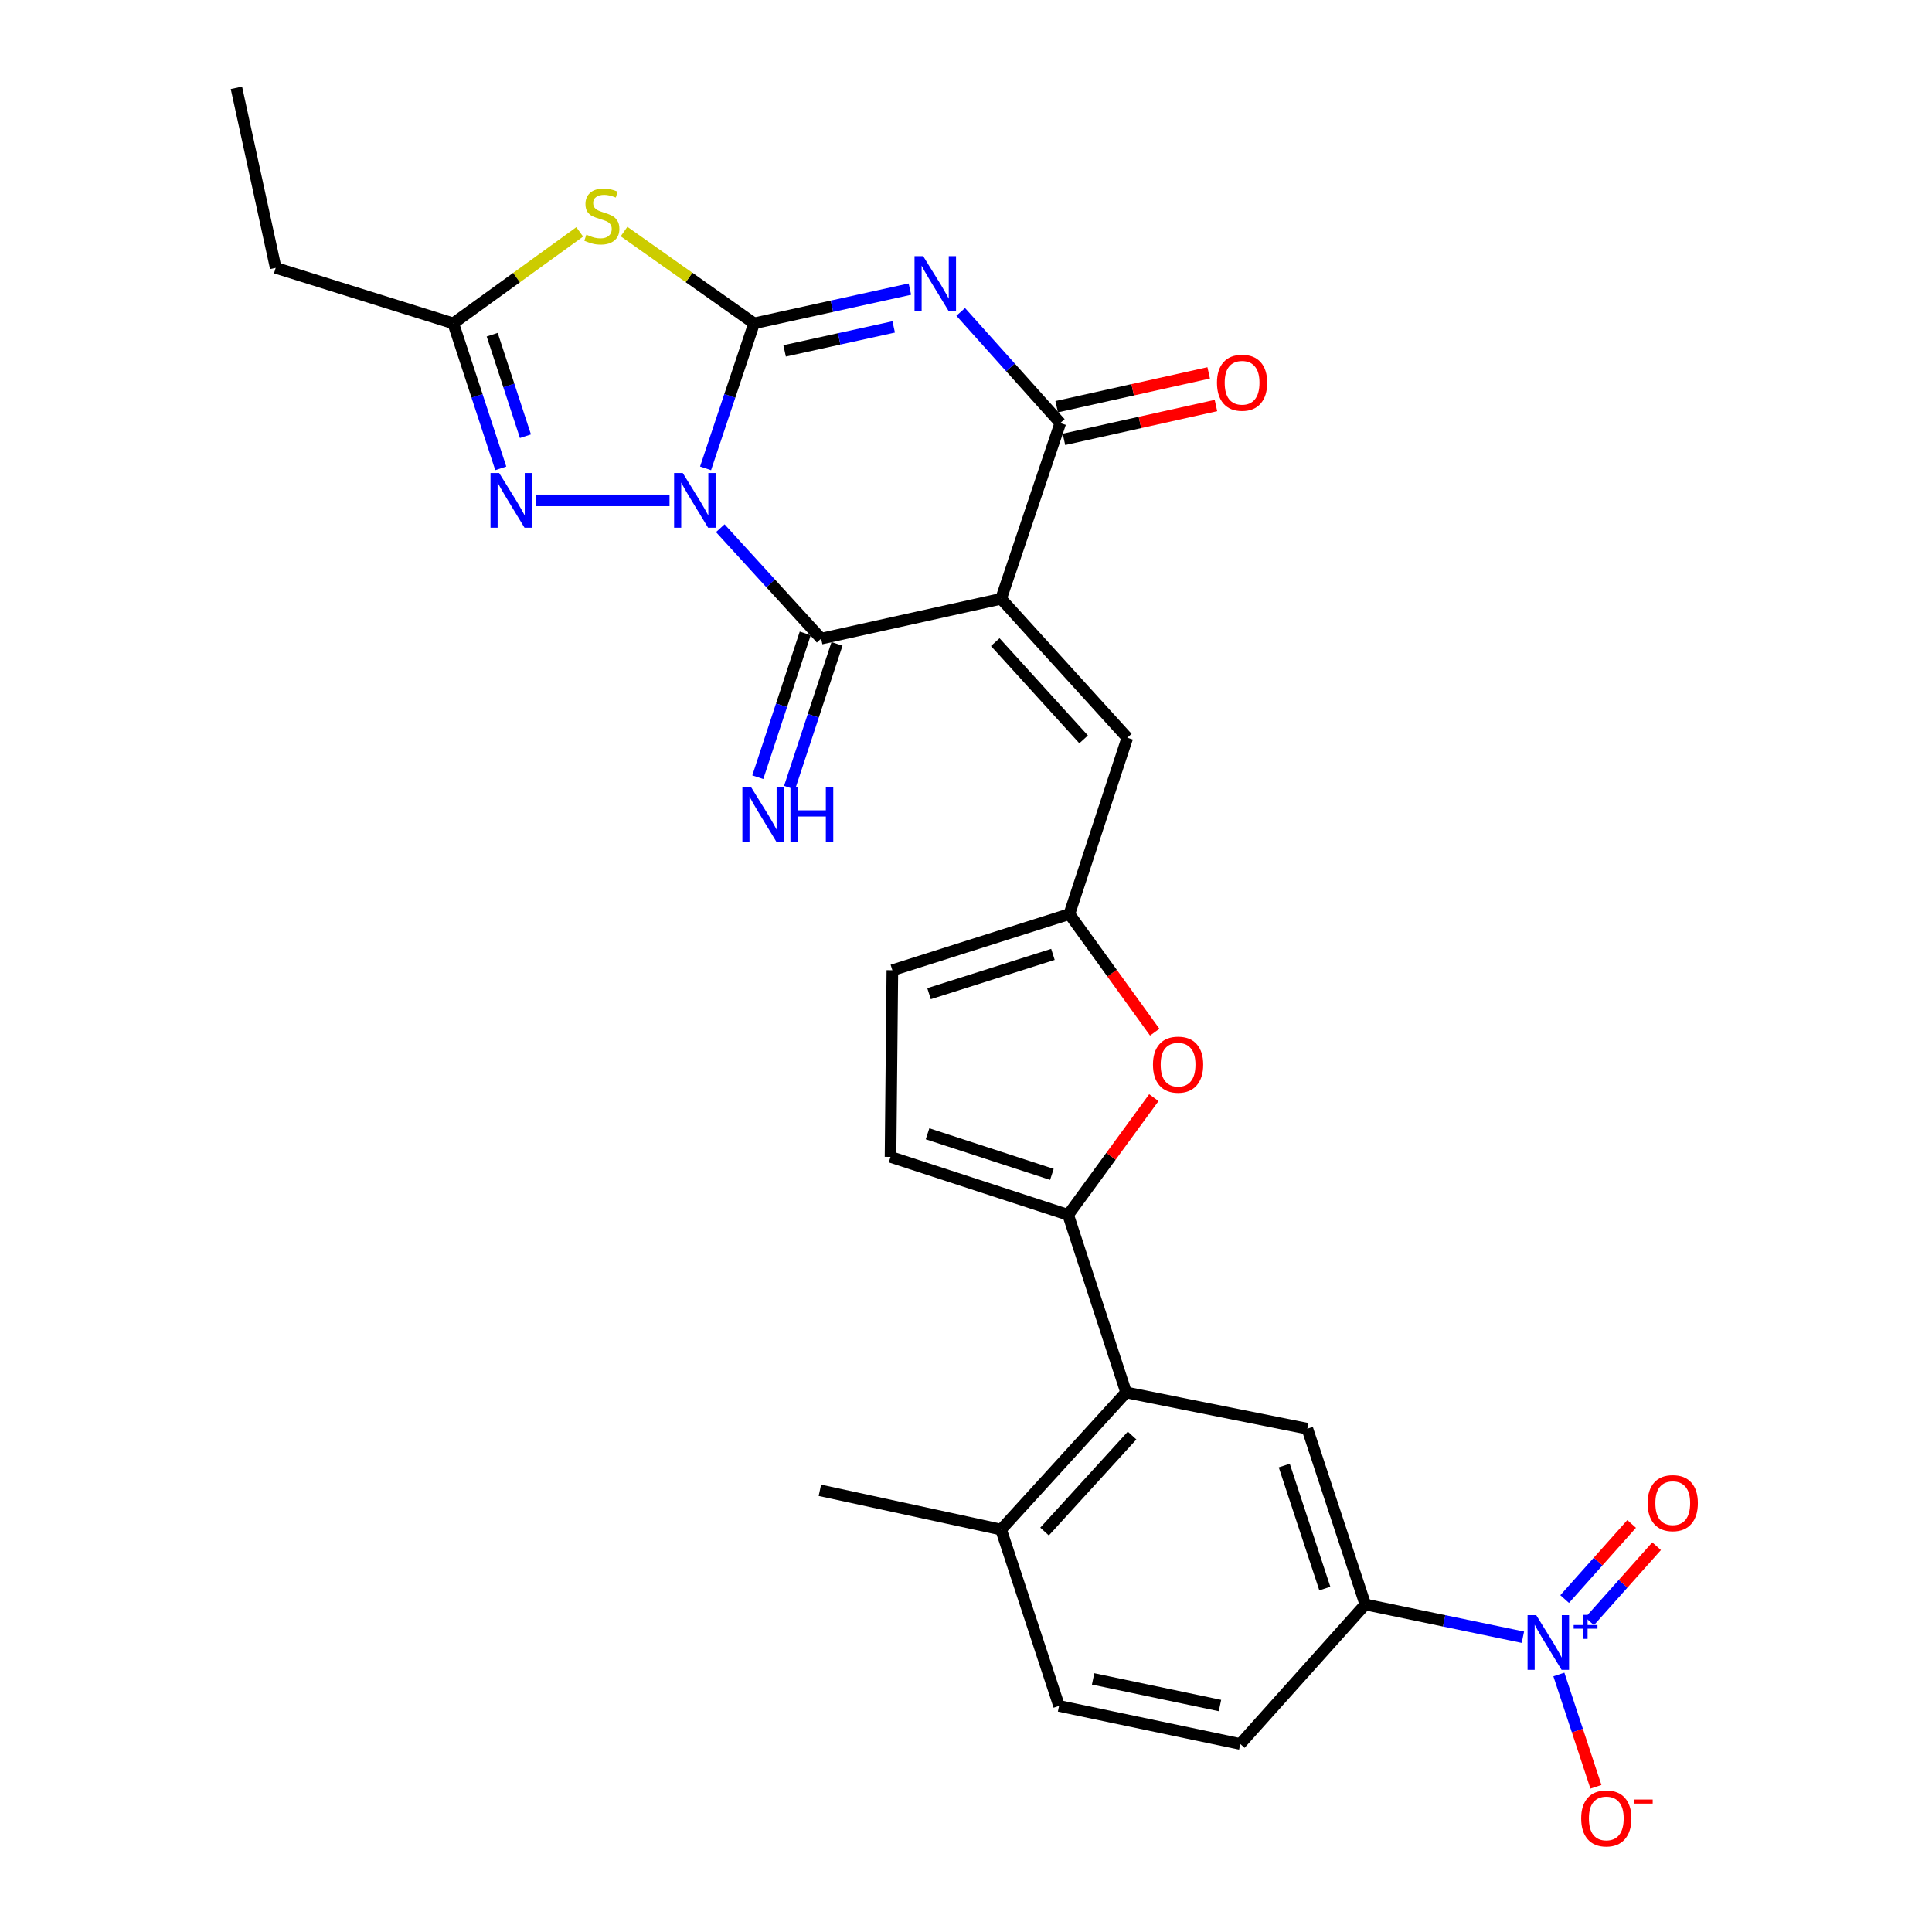 <?xml version='1.0' encoding='iso-8859-1'?>
<svg version='1.1' baseProfile='full'
              xmlns='http://www.w3.org/2000/svg'
                      xmlns:rdkit='http://www.rdkit.org/xml'
                      xmlns:xlink='http://www.w3.org/1999/xlink'
                  xml:space='preserve'
width='1000px' height='1000px' viewBox='0 0 1000 1000'>
<!-- END OF HEADER -->
<rect style='opacity:1.0;fill:#FFFFFF;stroke:none' width='1000' height='1000' x='0' y='0'> </rect>
<path class='bond-0' d='M 365.2,242.415 L 377.751,204.896' style='fill:none;fill-rule:evenodd;stroke:#0000FF;stroke-width:6px;stroke-linecap:butt;stroke-linejoin:miter;stroke-opacity:1' />
<path class='bond-0' d='M 377.751,204.896 L 390.302,167.377' style='fill:none;fill-rule:evenodd;stroke:#000000;stroke-width:6px;stroke-linecap:butt;stroke-linejoin:miter;stroke-opacity:1' />
<path class='bond-3' d='M 372.818,273.402 L 398.918,301.979' style='fill:none;fill-rule:evenodd;stroke:#0000FF;stroke-width:6px;stroke-linecap:butt;stroke-linejoin:miter;stroke-opacity:1' />
<path class='bond-3' d='M 398.918,301.979 L 425.017,330.556' style='fill:none;fill-rule:evenodd;stroke:#000000;stroke-width:6px;stroke-linecap:butt;stroke-linejoin:miter;stroke-opacity:1' />
<path class='bond-6' d='M 346.54,258.99 L 277.416,258.99' style='fill:none;fill-rule:evenodd;stroke:#0000FF;stroke-width:6px;stroke-linecap:butt;stroke-linejoin:miter;stroke-opacity:1' />
<path class='bond-1' d='M 390.302,167.377 L 430.629,158.51' style='fill:none;fill-rule:evenodd;stroke:#000000;stroke-width:6px;stroke-linecap:butt;stroke-linejoin:miter;stroke-opacity:1' />
<path class='bond-1' d='M 430.629,158.51 L 470.957,149.643' style='fill:none;fill-rule:evenodd;stroke:#0000FF;stroke-width:6px;stroke-linecap:butt;stroke-linejoin:miter;stroke-opacity:1' />
<path class='bond-1' d='M 406.118,181.627 L 434.348,175.42' style='fill:none;fill-rule:evenodd;stroke:#000000;stroke-width:6px;stroke-linecap:butt;stroke-linejoin:miter;stroke-opacity:1' />
<path class='bond-1' d='M 434.348,175.42 L 462.577,169.214' style='fill:none;fill-rule:evenodd;stroke:#0000FF;stroke-width:6px;stroke-linecap:butt;stroke-linejoin:miter;stroke-opacity:1' />
<path class='bond-5' d='M 390.302,167.377 L 356.652,143.616' style='fill:none;fill-rule:evenodd;stroke:#000000;stroke-width:6px;stroke-linecap:butt;stroke-linejoin:miter;stroke-opacity:1' />
<path class='bond-5' d='M 356.652,143.616 L 323.003,119.854' style='fill:none;fill-rule:evenodd;stroke:#CCCC00;stroke-width:6px;stroke-linecap:butt;stroke-linejoin:miter;stroke-opacity:1' />
<path class='bond-29' d='M 497.262,161.442 L 523.039,190.203' style='fill:none;fill-rule:evenodd;stroke:#0000FF;stroke-width:6px;stroke-linecap:butt;stroke-linejoin:miter;stroke-opacity:1' />
<path class='bond-29' d='M 523.039,190.203 L 548.815,218.964' style='fill:none;fill-rule:evenodd;stroke:#000000;stroke-width:6px;stroke-linecap:butt;stroke-linejoin:miter;stroke-opacity:1' />
<path class='bond-2' d='M 518.159,309.933 L 425.017,330.556' style='fill:none;fill-rule:evenodd;stroke:#000000;stroke-width:6px;stroke-linecap:butt;stroke-linejoin:miter;stroke-opacity:1' />
<path class='bond-4' d='M 518.159,309.933 L 548.815,218.964' style='fill:none;fill-rule:evenodd;stroke:#000000;stroke-width:6px;stroke-linecap:butt;stroke-linejoin:miter;stroke-opacity:1' />
<path class='bond-10' d='M 518.159,309.933 L 583.502,381.855' style='fill:none;fill-rule:evenodd;stroke:#000000;stroke-width:6px;stroke-linecap:butt;stroke-linejoin:miter;stroke-opacity:1' />
<path class='bond-10' d='M 515.145,332.364 L 560.885,382.709' style='fill:none;fill-rule:evenodd;stroke:#000000;stroke-width:6px;stroke-linecap:butt;stroke-linejoin:miter;stroke-opacity:1' />
<path class='bond-17' d='M 416.796,327.843 L 404.517,365.059' style='fill:none;fill-rule:evenodd;stroke:#000000;stroke-width:6px;stroke-linecap:butt;stroke-linejoin:miter;stroke-opacity:1' />
<path class='bond-17' d='M 404.517,365.059 L 392.237,402.275' style='fill:none;fill-rule:evenodd;stroke:#0000FF;stroke-width:6px;stroke-linecap:butt;stroke-linejoin:miter;stroke-opacity:1' />
<path class='bond-17' d='M 433.238,333.269 L 420.959,370.485' style='fill:none;fill-rule:evenodd;stroke:#000000;stroke-width:6px;stroke-linecap:butt;stroke-linejoin:miter;stroke-opacity:1' />
<path class='bond-17' d='M 420.959,370.485 L 408.68,407.701' style='fill:none;fill-rule:evenodd;stroke:#0000FF;stroke-width:6px;stroke-linecap:butt;stroke-linejoin:miter;stroke-opacity:1' />
<path class='bond-21' d='M 550.696,227.415 L 590.034,218.659' style='fill:none;fill-rule:evenodd;stroke:#000000;stroke-width:6px;stroke-linecap:butt;stroke-linejoin:miter;stroke-opacity:1' />
<path class='bond-21' d='M 590.034,218.659 L 629.371,209.904' style='fill:none;fill-rule:evenodd;stroke:#FF0000;stroke-width:6px;stroke-linecap:butt;stroke-linejoin:miter;stroke-opacity:1' />
<path class='bond-21' d='M 546.935,210.514 L 586.272,201.758' style='fill:none;fill-rule:evenodd;stroke:#000000;stroke-width:6px;stroke-linecap:butt;stroke-linejoin:miter;stroke-opacity:1' />
<path class='bond-21' d='M 586.272,201.758 L 625.61,193.003' style='fill:none;fill-rule:evenodd;stroke:#FF0000;stroke-width:6px;stroke-linecap:butt;stroke-linejoin:miter;stroke-opacity:1' />
<path class='bond-28' d='M 300.059,120.027 L 267.337,143.702' style='fill:none;fill-rule:evenodd;stroke:#CCCC00;stroke-width:6px;stroke-linecap:butt;stroke-linejoin:miter;stroke-opacity:1' />
<path class='bond-28' d='M 267.337,143.702 L 234.616,167.377' style='fill:none;fill-rule:evenodd;stroke:#000000;stroke-width:6px;stroke-linecap:butt;stroke-linejoin:miter;stroke-opacity:1' />
<path class='bond-9' d='M 259.2,242.42 L 246.908,204.898' style='fill:none;fill-rule:evenodd;stroke:#0000FF;stroke-width:6px;stroke-linecap:butt;stroke-linejoin:miter;stroke-opacity:1' />
<path class='bond-9' d='M 246.908,204.898 L 234.616,167.377' style='fill:none;fill-rule:evenodd;stroke:#000000;stroke-width:6px;stroke-linecap:butt;stroke-linejoin:miter;stroke-opacity:1' />
<path class='bond-9' d='M 271.966,225.773 L 263.362,199.508' style='fill:none;fill-rule:evenodd;stroke:#0000FF;stroke-width:6px;stroke-linecap:butt;stroke-linejoin:miter;stroke-opacity:1' />
<path class='bond-9' d='M 263.362,199.508 L 254.758,173.243' style='fill:none;fill-rule:evenodd;stroke:#000000;stroke-width:6px;stroke-linecap:butt;stroke-linejoin:miter;stroke-opacity:1' />
<path class='bond-7' d='M 788.245,847.426 L 747.46,838.944' style='fill:none;fill-rule:evenodd;stroke:#0000FF;stroke-width:6px;stroke-linecap:butt;stroke-linejoin:miter;stroke-opacity:1' />
<path class='bond-7' d='M 747.46,838.944 L 706.675,830.462' style='fill:none;fill-rule:evenodd;stroke:#000000;stroke-width:6px;stroke-linecap:butt;stroke-linejoin:miter;stroke-opacity:1' />
<path class='bond-19' d='M 806.866,866.717 L 816.455,895.784' style='fill:none;fill-rule:evenodd;stroke:#0000FF;stroke-width:6px;stroke-linecap:butt;stroke-linejoin:miter;stroke-opacity:1' />
<path class='bond-19' d='M 816.455,895.784 L 826.045,924.851' style='fill:none;fill-rule:evenodd;stroke:#FF0000;stroke-width:6px;stroke-linecap:butt;stroke-linejoin:miter;stroke-opacity:1' />
<path class='bond-20' d='M 822.783,839.196 L 840.119,819.754' style='fill:none;fill-rule:evenodd;stroke:#0000FF;stroke-width:6px;stroke-linecap:butt;stroke-linejoin:miter;stroke-opacity:1' />
<path class='bond-20' d='M 840.119,819.754 L 857.455,800.313' style='fill:none;fill-rule:evenodd;stroke:#FF0000;stroke-width:6px;stroke-linecap:butt;stroke-linejoin:miter;stroke-opacity:1' />
<path class='bond-20' d='M 809.86,827.672 L 827.196,808.231' style='fill:none;fill-rule:evenodd;stroke:#0000FF;stroke-width:6px;stroke-linecap:butt;stroke-linejoin:miter;stroke-opacity:1' />
<path class='bond-20' d='M 827.196,808.231 L 844.533,788.789' style='fill:none;fill-rule:evenodd;stroke:#FF0000;stroke-width:6px;stroke-linecap:butt;stroke-linejoin:miter;stroke-opacity:1' />
<path class='bond-8' d='M 552.875,628.816 L 575.048,598.478' style='fill:none;fill-rule:evenodd;stroke:#000000;stroke-width:6px;stroke-linecap:butt;stroke-linejoin:miter;stroke-opacity:1' />
<path class='bond-8' d='M 575.048,598.478 L 597.222,568.139' style='fill:none;fill-rule:evenodd;stroke:#FF0000;stroke-width:6px;stroke-linecap:butt;stroke-linejoin:miter;stroke-opacity:1' />
<path class='bond-11' d='M 552.875,628.816 L 582.877,720.727' style='fill:none;fill-rule:evenodd;stroke:#000000;stroke-width:6px;stroke-linecap:butt;stroke-linejoin:miter;stroke-opacity:1' />
<path class='bond-30' d='M 552.875,628.816 L 460.935,598.805' style='fill:none;fill-rule:evenodd;stroke:#000000;stroke-width:6px;stroke-linecap:butt;stroke-linejoin:miter;stroke-opacity:1' />
<path class='bond-30' d='M 544.457,607.855 L 480.099,586.847' style='fill:none;fill-rule:evenodd;stroke:#000000;stroke-width:6px;stroke-linecap:butt;stroke-linejoin:miter;stroke-opacity:1' />
<path class='bond-25' d='M 234.616,167.377 L 142.705,138.635' style='fill:none;fill-rule:evenodd;stroke:#000000;stroke-width:6px;stroke-linecap:butt;stroke-linejoin:miter;stroke-opacity:1' />
<path class='bond-13' d='M 583.502,381.855 L 553.5,473.121' style='fill:none;fill-rule:evenodd;stroke:#000000;stroke-width:6px;stroke-linecap:butt;stroke-linejoin:miter;stroke-opacity:1' />
<path class='bond-15' d='M 582.877,720.727 L 676.673,739.494' style='fill:none;fill-rule:evenodd;stroke:#000000;stroke-width:6px;stroke-linecap:butt;stroke-linejoin:miter;stroke-opacity:1' />
<path class='bond-22' d='M 582.877,720.727 L 518.159,791.707' style='fill:none;fill-rule:evenodd;stroke:#000000;stroke-width:6px;stroke-linecap:butt;stroke-linejoin:miter;stroke-opacity:1' />
<path class='bond-22' d='M 585.964,743.04 L 540.661,792.725' style='fill:none;fill-rule:evenodd;stroke:#000000;stroke-width:6px;stroke-linecap:butt;stroke-linejoin:miter;stroke-opacity:1' />
<path class='bond-12' d='M 597.685,534.247 L 575.592,503.684' style='fill:none;fill-rule:evenodd;stroke:#FF0000;stroke-width:6px;stroke-linecap:butt;stroke-linejoin:miter;stroke-opacity:1' />
<path class='bond-12' d='M 575.592,503.684 L 553.5,473.121' style='fill:none;fill-rule:evenodd;stroke:#000000;stroke-width:6px;stroke-linecap:butt;stroke-linejoin:miter;stroke-opacity:1' />
<path class='bond-18' d='M 553.5,473.121 L 461.887,502.19' style='fill:none;fill-rule:evenodd;stroke:#000000;stroke-width:6px;stroke-linecap:butt;stroke-linejoin:miter;stroke-opacity:1' />
<path class='bond-18' d='M 544.995,493.985 L 480.866,514.333' style='fill:none;fill-rule:evenodd;stroke:#000000;stroke-width:6px;stroke-linecap:butt;stroke-linejoin:miter;stroke-opacity:1' />
<path class='bond-14' d='M 706.675,830.462 L 676.673,739.494' style='fill:none;fill-rule:evenodd;stroke:#000000;stroke-width:6px;stroke-linecap:butt;stroke-linejoin:miter;stroke-opacity:1' />
<path class='bond-14' d='M 685.731,822.24 L 664.73,758.562' style='fill:none;fill-rule:evenodd;stroke:#000000;stroke-width:6px;stroke-linecap:butt;stroke-linejoin:miter;stroke-opacity:1' />
<path class='bond-31' d='M 706.675,830.462 L 641.967,902.682' style='fill:none;fill-rule:evenodd;stroke:#000000;stroke-width:6px;stroke-linecap:butt;stroke-linejoin:miter;stroke-opacity:1' />
<path class='bond-16' d='M 460.935,598.805 L 461.887,502.19' style='fill:none;fill-rule:evenodd;stroke:#000000;stroke-width:6px;stroke-linecap:butt;stroke-linejoin:miter;stroke-opacity:1' />
<path class='bond-24' d='M 518.159,791.707 L 548.171,882.983' style='fill:none;fill-rule:evenodd;stroke:#000000;stroke-width:6px;stroke-linecap:butt;stroke-linejoin:miter;stroke-opacity:1' />
<path class='bond-26' d='M 518.159,791.707 L 424.373,771.372' style='fill:none;fill-rule:evenodd;stroke:#000000;stroke-width:6px;stroke-linecap:butt;stroke-linejoin:miter;stroke-opacity:1' />
<path class='bond-23' d='M 641.967,902.682 L 548.171,882.983' style='fill:none;fill-rule:evenodd;stroke:#000000;stroke-width:6px;stroke-linecap:butt;stroke-linejoin:miter;stroke-opacity:1' />
<path class='bond-23' d='M 631.457,882.783 L 565.799,868.993' style='fill:none;fill-rule:evenodd;stroke:#000000;stroke-width:6px;stroke-linecap:butt;stroke-linejoin:miter;stroke-opacity:1' />
<path class='bond-27' d='M 142.705,138.635 L 122.371,45.455' style='fill:none;fill-rule:evenodd;stroke:#000000;stroke-width:6px;stroke-linecap:butt;stroke-linejoin:miter;stroke-opacity:1' />
<path  class='atom-0' d='M 353.395 244.83
L 362.675 259.83
Q 363.595 261.31, 365.075 263.99
Q 366.555 266.67, 366.635 266.83
L 366.635 244.83
L 370.395 244.83
L 370.395 273.15
L 366.515 273.15
L 356.555 256.75
Q 355.395 254.83, 354.155 252.63
Q 352.955 250.43, 352.595 249.75
L 352.595 273.15
L 348.915 273.15
L 348.915 244.83
L 353.395 244.83
' fill='#0000FF'/>
<path  class='atom-2' d='M 477.838 132.594
L 487.118 147.594
Q 488.038 149.074, 489.518 151.754
Q 490.998 154.434, 491.078 154.594
L 491.078 132.594
L 494.838 132.594
L 494.838 160.914
L 490.958 160.914
L 480.998 144.514
Q 479.838 142.594, 478.598 140.394
Q 477.398 138.194, 477.038 137.514
L 477.038 160.914
L 473.358 160.914
L 473.358 132.594
L 477.838 132.594
' fill='#0000FF'/>
<path  class='atom-6' d='M 303.511 121.46
Q 303.831 121.58, 305.151 122.14
Q 306.471 122.7, 307.911 123.06
Q 309.391 123.38, 310.831 123.38
Q 313.511 123.38, 315.071 122.1
Q 316.631 120.78, 316.631 118.5
Q 316.631 116.94, 315.831 115.98
Q 315.071 115.02, 313.871 114.5
Q 312.671 113.98, 310.671 113.38
Q 308.151 112.62, 306.631 111.9
Q 305.151 111.18, 304.071 109.66
Q 303.031 108.14, 303.031 105.58
Q 303.031 102.02, 305.431 99.82
Q 307.871 97.62, 312.671 97.62
Q 315.951 97.62, 319.671 99.18
L 318.751 102.26
Q 315.351 100.86, 312.791 100.86
Q 310.031 100.86, 308.511 102.02
Q 306.991 103.14, 307.031 105.1
Q 307.031 106.62, 307.791 107.54
Q 308.591 108.46, 309.711 108.98
Q 310.871 109.5, 312.791 110.1
Q 315.351 110.9, 316.871 111.7
Q 318.391 112.5, 319.471 114.14
Q 320.591 115.74, 320.591 118.5
Q 320.591 122.42, 317.951 124.54
Q 315.351 126.62, 310.991 126.62
Q 308.471 126.62, 306.551 126.06
Q 304.671 125.54, 302.431 124.62
L 303.511 121.46
' fill='#CCCC00'/>
<path  class='atom-7' d='M 258.368 244.83
L 267.648 259.83
Q 268.568 261.31, 270.048 263.99
Q 271.528 266.67, 271.608 266.83
L 271.608 244.83
L 275.368 244.83
L 275.368 273.15
L 271.488 273.15
L 261.528 256.75
Q 260.368 254.83, 259.128 252.63
Q 257.928 250.43, 257.568 249.75
L 257.568 273.15
L 253.888 273.15
L 253.888 244.83
L 258.368 244.83
' fill='#0000FF'/>
<path  class='atom-8' d='M 795.144 836.002
L 804.424 851.002
Q 805.344 852.482, 806.824 855.162
Q 808.304 857.842, 808.384 858.002
L 808.384 836.002
L 812.144 836.002
L 812.144 864.322
L 808.264 864.322
L 798.304 847.922
Q 797.144 846.002, 795.904 843.802
Q 794.704 841.602, 794.344 840.922
L 794.344 864.322
L 790.664 864.322
L 790.664 836.002
L 795.144 836.002
' fill='#0000FF'/>
<path  class='atom-8' d='M 814.52 841.107
L 819.51 841.107
L 819.51 835.853
L 821.727 835.853
L 821.727 841.107
L 826.849 841.107
L 826.849 843.008
L 821.727 843.008
L 821.727 848.288
L 819.51 848.288
L 819.51 843.008
L 814.52 843.008
L 814.52 841.107
' fill='#0000FF'/>
<path  class='atom-13' d='M 596.772 551.049
Q 596.772 544.249, 600.132 540.449
Q 603.492 536.649, 609.772 536.649
Q 616.052 536.649, 619.412 540.449
Q 622.772 544.249, 622.772 551.049
Q 622.772 557.929, 619.372 561.849
Q 615.972 565.729, 609.772 565.729
Q 603.532 565.729, 600.132 561.849
Q 596.772 557.969, 596.772 551.049
M 609.772 562.529
Q 614.092 562.529, 616.412 559.649
Q 618.772 556.729, 618.772 551.049
Q 618.772 545.489, 616.412 542.689
Q 614.092 539.849, 609.772 539.849
Q 605.452 539.849, 603.092 542.649
Q 600.772 545.449, 600.772 551.049
Q 600.772 556.769, 603.092 559.649
Q 605.452 562.529, 609.772 562.529
' fill='#FF0000'/>
<path  class='atom-18' d='M 388.736 407.383
L 398.016 422.383
Q 398.936 423.863, 400.416 426.543
Q 401.896 429.223, 401.976 429.383
L 401.976 407.383
L 405.736 407.383
L 405.736 435.703
L 401.856 435.703
L 391.896 419.303
Q 390.736 417.383, 389.496 415.183
Q 388.296 412.983, 387.936 412.303
L 387.936 435.703
L 384.256 435.703
L 384.256 407.383
L 388.736 407.383
' fill='#0000FF'/>
<path  class='atom-18' d='M 409.136 407.383
L 412.976 407.383
L 412.976 419.423
L 427.456 419.423
L 427.456 407.383
L 431.296 407.383
L 431.296 435.703
L 427.456 435.703
L 427.456 422.623
L 412.976 422.623
L 412.976 435.703
L 409.136 435.703
L 409.136 407.383
' fill='#0000FF'/>
<path  class='atom-20' d='M 818.416 941.21
Q 818.416 934.41, 821.776 930.61
Q 825.136 926.81, 831.416 926.81
Q 837.696 926.81, 841.056 930.61
Q 844.416 934.41, 844.416 941.21
Q 844.416 948.09, 841.016 952.01
Q 837.616 955.89, 831.416 955.89
Q 825.176 955.89, 821.776 952.01
Q 818.416 948.13, 818.416 941.21
M 831.416 952.69
Q 835.736 952.69, 838.056 949.81
Q 840.416 946.89, 840.416 941.21
Q 840.416 935.65, 838.056 932.85
Q 835.736 930.01, 831.416 930.01
Q 827.096 930.01, 824.736 932.81
Q 822.416 935.61, 822.416 941.21
Q 822.416 946.93, 824.736 949.81
Q 827.096 952.69, 831.416 952.69
' fill='#FF0000'/>
<path  class='atom-20' d='M 845.736 931.433
L 855.425 931.433
L 855.425 933.545
L 845.736 933.545
L 845.736 931.433
' fill='#FF0000'/>
<path  class='atom-21' d='M 852.814 778.012
Q 852.814 771.212, 856.174 767.412
Q 859.534 763.612, 865.814 763.612
Q 872.094 763.612, 875.454 767.412
Q 878.814 771.212, 878.814 778.012
Q 878.814 784.892, 875.414 788.812
Q 872.014 792.692, 865.814 792.692
Q 859.574 792.692, 856.174 788.812
Q 852.814 784.932, 852.814 778.012
M 865.814 789.492
Q 870.134 789.492, 872.454 786.612
Q 874.814 783.692, 874.814 778.012
Q 874.814 772.452, 872.454 769.652
Q 870.134 766.812, 865.814 766.812
Q 861.494 766.812, 859.134 769.612
Q 856.814 772.412, 856.814 778.012
Q 856.814 783.732, 859.134 786.612
Q 861.494 789.492, 865.814 789.492
' fill='#FF0000'/>
<path  class='atom-22' d='M 629.9 198.104
Q 629.9 191.304, 633.26 187.504
Q 636.62 183.704, 642.9 183.704
Q 649.18 183.704, 652.54 187.504
Q 655.9 191.304, 655.9 198.104
Q 655.9 204.984, 652.5 208.904
Q 649.1 212.784, 642.9 212.784
Q 636.66 212.784, 633.26 208.904
Q 629.9 205.024, 629.9 198.104
M 642.9 209.584
Q 647.22 209.584, 649.54 206.704
Q 651.9 203.784, 651.9 198.104
Q 651.9 192.544, 649.54 189.744
Q 647.22 186.904, 642.9 186.904
Q 638.58 186.904, 636.22 189.704
Q 633.9 192.504, 633.9 198.104
Q 633.9 203.824, 636.22 206.704
Q 638.58 209.584, 642.9 209.584
' fill='#FF0000'/>
</svg>
